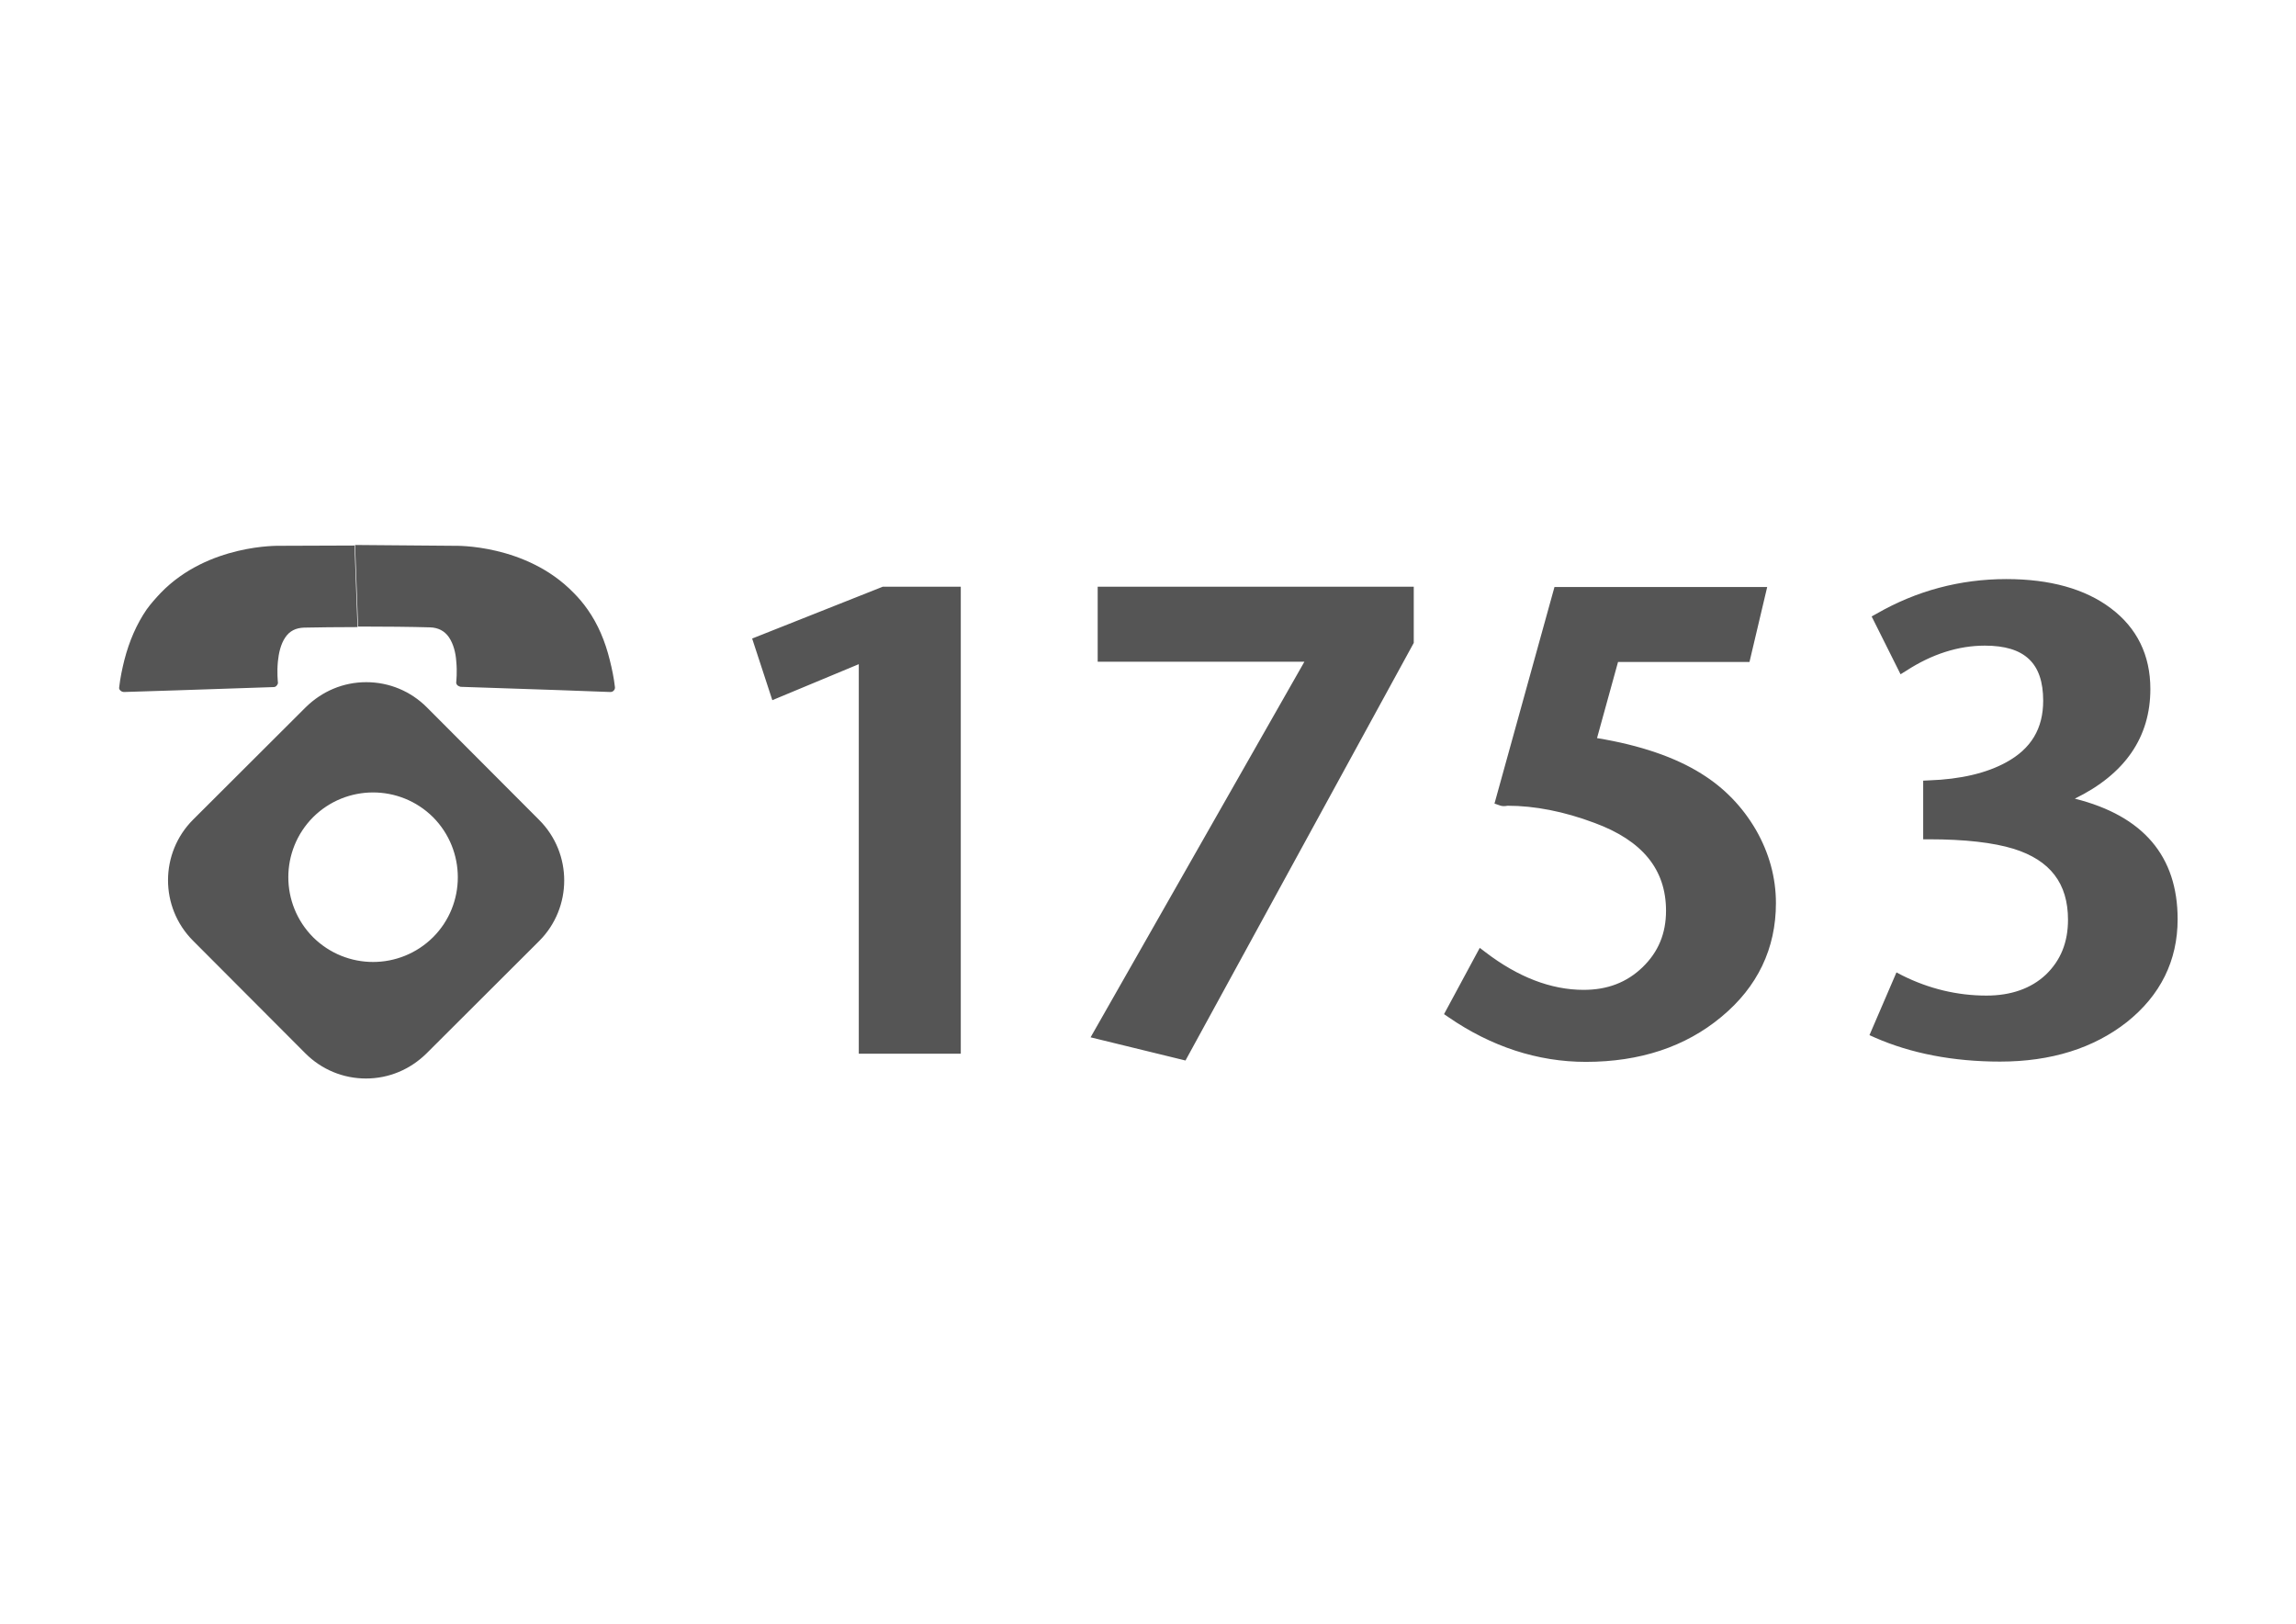 <svg xmlns="http://www.w3.org/2000/svg" viewBox="0 0 841.9 595.3" style="enable-background:new 0 0 841.9 595.3" xml:space="preserve"><path d="m275.8 234.1 7.4 22.6 31.7-13.2v142.8h37.4V215.1h-28.6zm126.7 8.5h75.8l-78.4 137.7 34.8 8.5 83.7-153.1v-20.6H402.5zm221.3 41c-9.6-6-22.4-10.4-38.2-13l7.7-27.9h48.2l6.5-27.5h-78l-22 79.4 2 .7c.8.3 1.7.3 2.8.1 10 0 20.7 2.1 31.9 6.3 17.6 6.5 26.2 17.1 26.2 32.2 0 8.3-2.8 15.1-8.6 20.7s-12.9 8.3-21.6 8.3c-12 0-24.1-4.7-36-13.8l-2.1-1.6-13.1 24.3 1.6 1.1c15.7 10.8 32.7 16.4 50.4 16.4 19.8 0 36.5-5.5 49.7-16.5 13.3-11 20-25.1 20-41.7 0-9.4-2.5-18.4-7.3-26.8-5-8.6-11.7-15.5-20.1-20.7zm137 9.2c18.4-9 27.7-22.5 27.7-40.2 0-12.4-4.9-22.4-14.5-29.6-9.4-7.1-22.3-10.7-38.3-10.7-17 0-33 4.3-47.6 12.7l-1.8 1 10.6 21.2 2.1-1.3c9.4-6.1 19.1-9.2 28.8-9.2 14.6 0 21.4 6.4 21.4 20.2 0 10.2-4.4 17.6-13.6 22.6-7.1 3.9-16.6 6.2-28.3 6.6l-2.1.1v21.5h2.2c13.1 0 23.5 1.2 31 3.5 13.4 4.2 19.9 12.7 19.9 26 0 8.3-2.7 14.9-8.1 20.1-5.4 5.1-12.8 7.7-21.8 7.7-10.7 0-21.1-2.5-30.9-7.4l-2.1-1.1-9.9 23 2 .9c13.2 5.8 28.7 8.8 45.9 8.8 18.7 0 34.3-4.9 46.5-14.5 12.3-9.8 18.6-22.5 18.6-37.7 0-23.1-12.6-37.9-37.7-44.2zm-604.3-33.5c-5.9-5.9-13.8-9.2-22.2-9.2-8.4 0-16.2 3.3-22.2 9.2l-41.3 41.2c-12.2 12.2-12.3 32.1 0 44.4l41.2 41.3c5.9 5.9 13.8 9.2 22.2 9.2 8.4 0 16.2-3.3 22.2-9.2l41.3-41.2c12.2-12.2 12.3-32.1 0-44.4l-41.2-41.3zm2.3 84.3c-12.2 12.1-31.8 12.1-44 0-12.1-12.2-12.1-31.8 0-44 12.2-12.1 31.8-12.1 44 0 12.1 12.2 12.1 31.9 0 44zm-56.2-143.5c-.3 0-26.2-.7-43.6 17.2-1.8 1.9-3.6 3.9-5.2 6.1-3.7 5.4-6.4 11.6-8.2 18.6-.8 3.2-1.5 6.5-1.9 10-.1.4.1.9.5 1.2.3.3.8.5 1.3.5l19-.6 35.8-1.2c.5 0 .9-.2 1.2-.6.3-.4.5-.8.4-1.2 0-.1-.4-3.5 0-7.6.3-3 1-6.3 2.7-8.8 1.6-2.4 3.9-3.5 6.9-3.6 4.9-.1 12.2-.2 19.6-.2L130 200l-27.4.1zm112.9 23.4c-1.6-2.3-3.3-4.3-5.2-6.2-17.4-17.9-43.3-17.2-43.6-17.2l-36.5-.3 1.1 29.9c9.7 0 19.6.1 26.4.3 3 .1 5.3 1.3 6.9 3.6 1.7 2.5 2.5 5.8 2.7 8.8.4 4 0 7.5 0 7.6-.1.4.1.9.4 1.2.3.3.8.5 1.2.6l35.8 1.2 19 .7c.5 0 1-.1 1.3-.5.4-.3.5-.8.5-1.2-.4-3.5-1.1-6.8-1.9-10-1.7-6.9-4.3-13.1-8.1-18.5z" style="fill:#555555"/></svg>